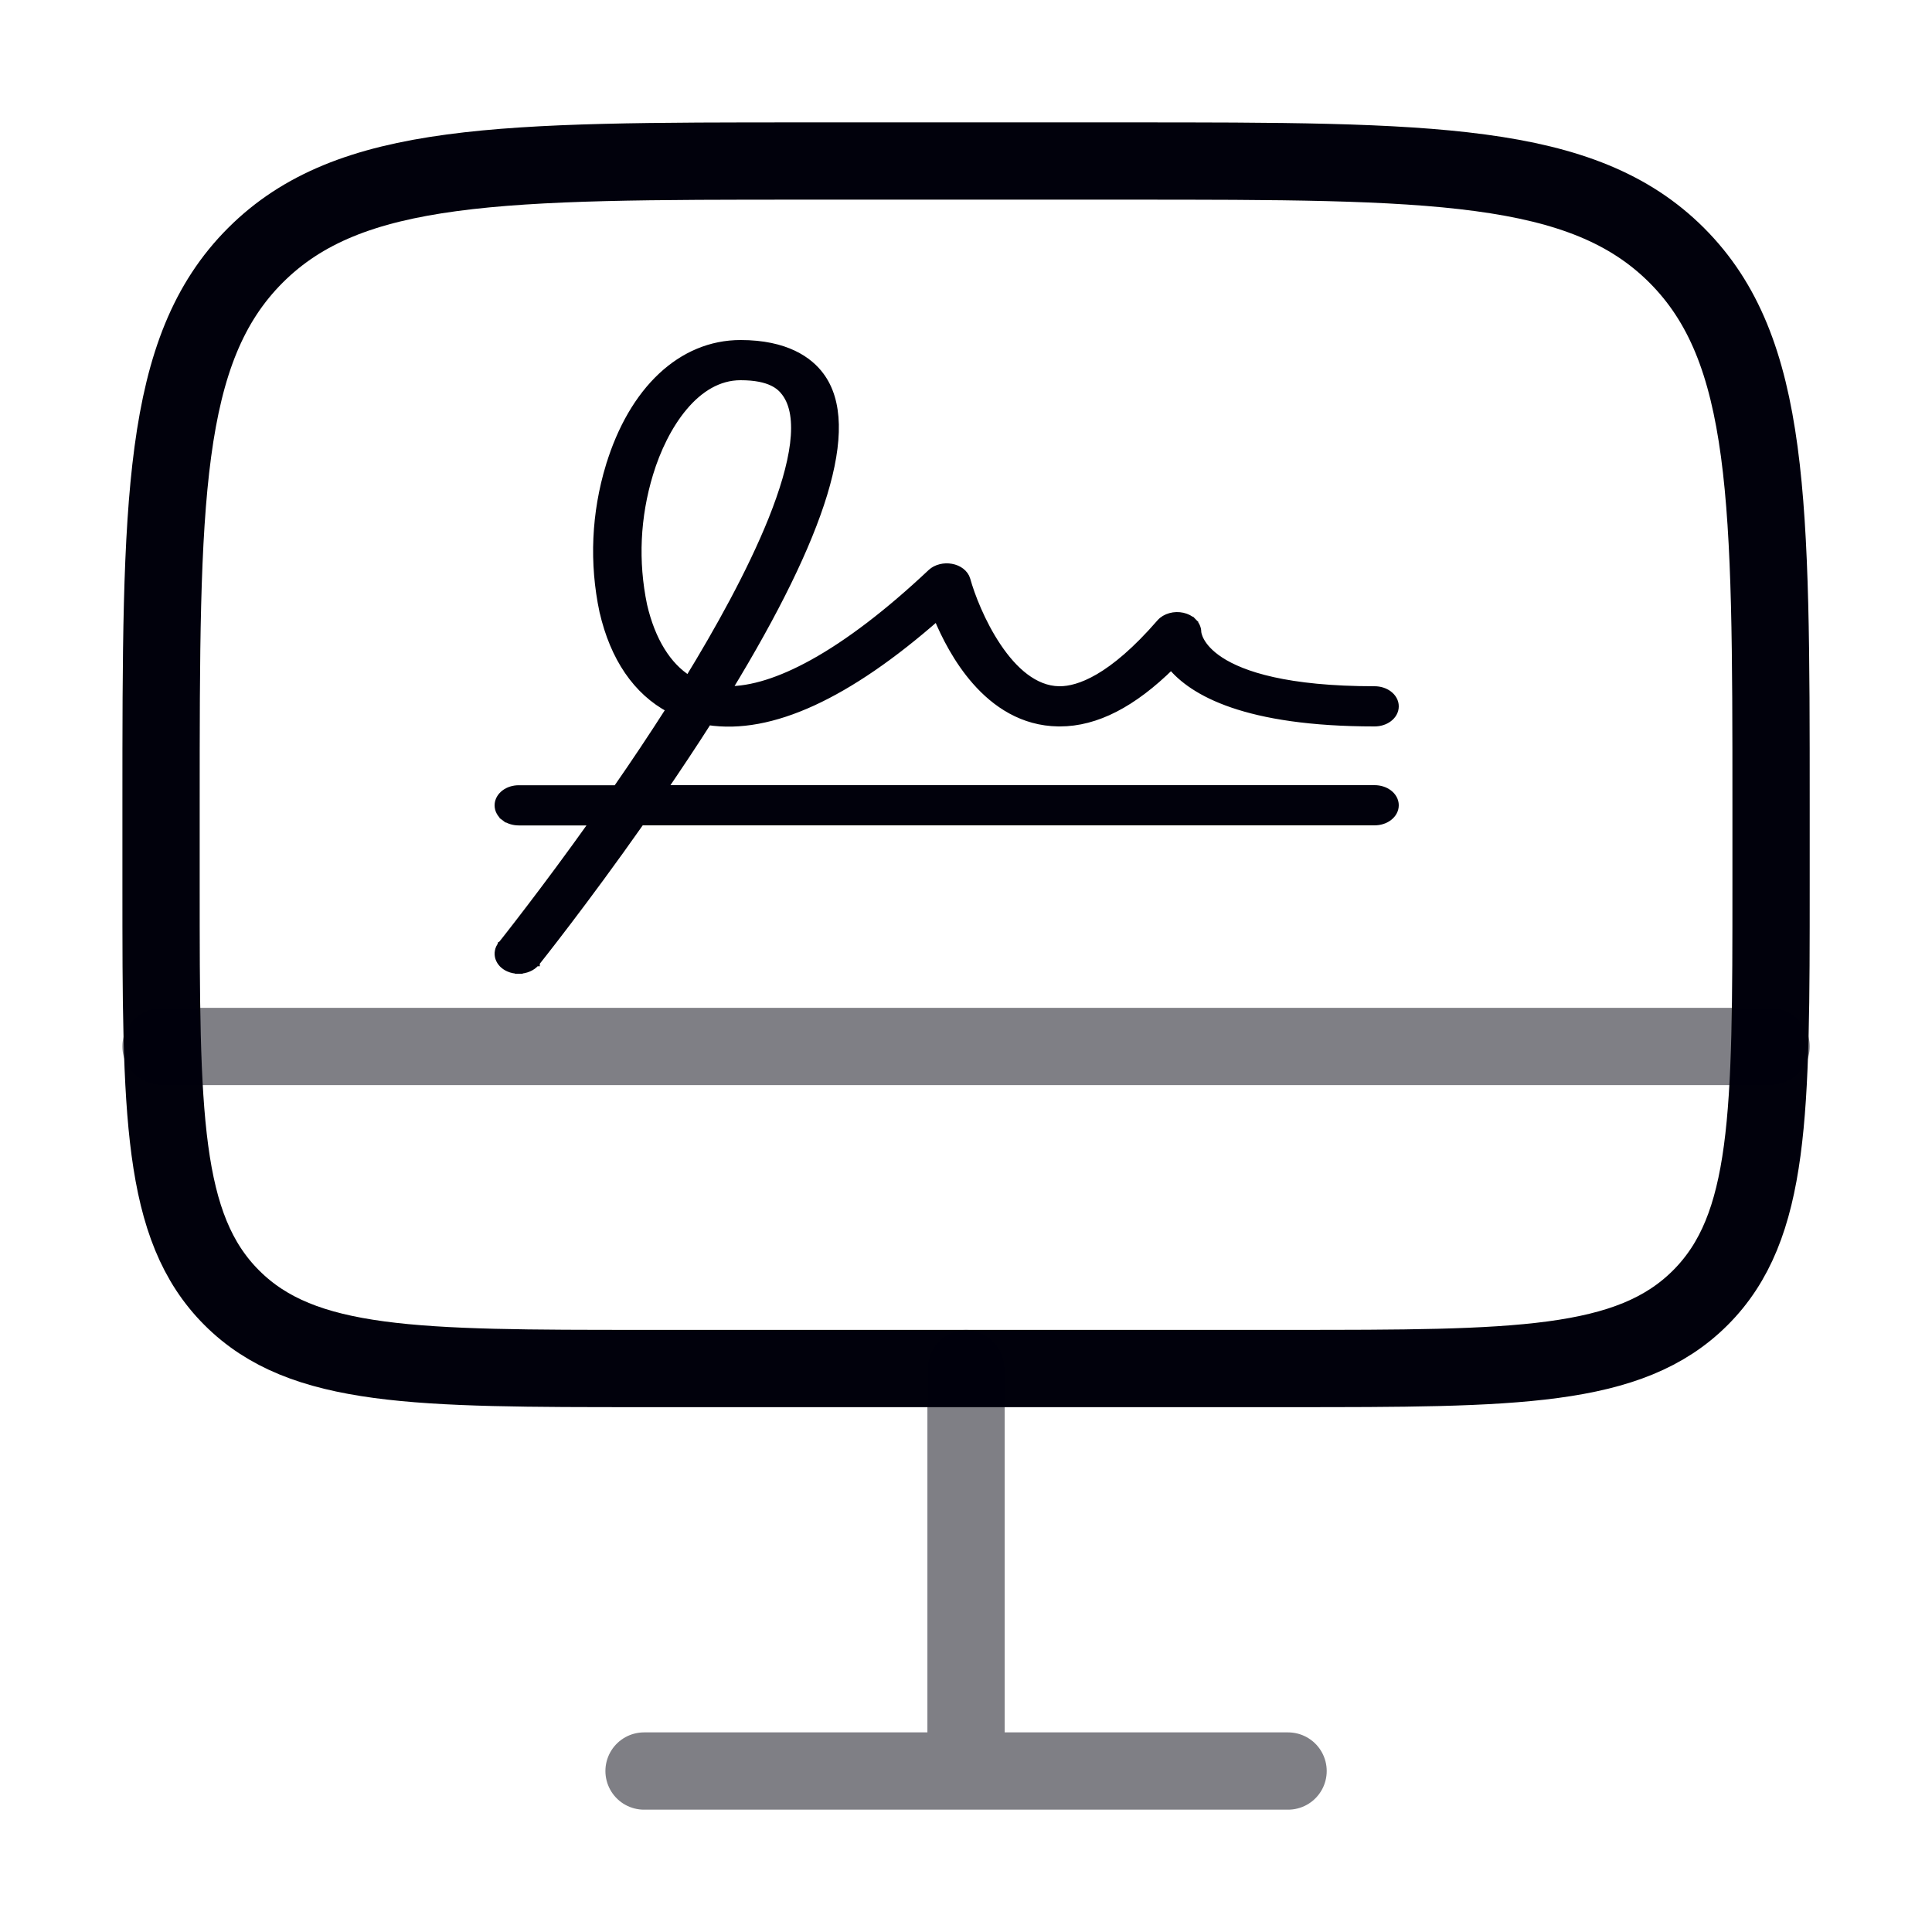 <svg width="50" height="50" viewBox="0 0 50 50" fill="none" xmlns="http://www.w3.org/2000/svg">
<path d="M4.168 20.834C4.168 12.977 4.168 9.049 6.609 6.608C9.05 4.167 12.978 4.167 20.835 4.167H29.168C37.025 4.167 40.953 4.167 43.394 6.608C45.835 9.049 45.835 12.977 45.835 20.834V22.917C45.835 28.809 45.835 31.756 44.004 33.586C42.173 35.417 39.227 35.417 33.335 35.417H16.668C10.775 35.417 7.829 35.417 5.999 33.586C4.168 31.756 4.168 28.809 4.168 22.917V20.834Z" stroke="#01010C" stroke-width="2"/>
<path opacity="0.5" d="M33.335 45.834H16.668M25.001 35.417V45.834" stroke="#01010C" stroke-width="2" stroke-linecap="round"/>
<path opacity="0.5" d="M45.835 27.083H4.168" stroke="#01010C" stroke-width="2" stroke-linecap="round"/>
<path d="M13.427 25.1C13.513 25.1 13.598 25.083 13.675 25.05C13.752 25.018 13.82 24.969 13.869 24.907L13.87 24.907L13.87 24.907L13.87 24.907L13.87 24.906L13.871 24.905L13.875 24.901L13.887 24.885L13.932 24.828C13.97 24.78 14.026 24.709 14.098 24.617C14.24 24.435 14.444 24.172 14.693 23.844C15.185 23.197 15.854 22.296 16.582 21.26H35.574C35.706 21.26 35.836 21.221 35.935 21.146C36.035 21.071 36.1 20.962 36.1 20.84C36.1 20.718 36.035 20.609 35.935 20.534C35.836 20.459 35.706 20.42 35.574 20.42H17.163C17.545 19.857 17.94 19.267 18.323 18.665C19.948 18.917 21.942 17.988 24.255 15.957C24.457 16.449 24.781 17.088 25.253 17.625C25.77 18.213 26.471 18.687 27.39 18.7V18.7H27.391H27.428C28.369 18.7 29.318 18.206 30.311 17.226C30.868 17.903 32.233 18.7 35.574 18.7C35.706 18.7 35.836 18.661 35.935 18.586C36.035 18.511 36.1 18.402 36.1 18.28C36.1 18.158 36.035 18.049 35.935 17.974C35.836 17.899 35.706 17.86 35.574 17.86C33.3 17.86 32.151 17.476 31.574 17.099C31.013 16.732 30.99 16.371 30.989 16.36C30.989 16.36 30.989 16.36 30.989 16.36V16.36C30.989 16.261 30.946 16.169 30.875 16.098L30.804 16.169L30.875 16.098C30.805 16.028 30.709 15.979 30.606 15.956C30.502 15.933 30.392 15.935 30.29 15.964C30.188 15.992 30.096 16.045 30.031 16.12L30.031 16.12C28.771 17.573 27.91 17.86 27.426 17.86H27.408C26.768 17.85 26.227 17.358 25.81 16.735C25.395 16.117 25.123 15.4 25.014 15.005L25.014 15.005L25.014 15.003C24.99 14.921 24.937 14.85 24.867 14.796C24.797 14.742 24.711 14.706 24.619 14.69C24.527 14.673 24.431 14.676 24.342 14.699C24.252 14.721 24.169 14.763 24.105 14.822L24.105 14.822L24.104 14.823C22.992 15.87 21.959 16.656 21.038 17.165C20.193 17.633 19.449 17.864 18.83 17.859C20.071 15.825 20.9 14.13 21.31 12.786C21.727 11.415 21.719 10.378 21.225 9.722C20.939 9.337 20.343 8.9 19.166 8.9C17.633 8.9 16.376 10.101 15.78 12.054L15.779 12.054C15.405 13.29 15.349 14.569 15.613 15.821L15.613 15.821L15.614 15.822C15.889 17.02 16.481 17.891 17.345 18.348C16.886 19.066 16.416 19.769 15.962 20.422H13.426C13.294 20.422 13.164 20.461 13.065 20.536C12.965 20.611 12.9 20.72 12.9 20.842C12.9 20.965 12.965 21.073 13.065 21.149L13.125 21.069L13.065 21.149C13.164 21.223 13.294 21.262 13.426 21.262H15.373C14.733 22.161 14.154 22.936 13.726 23.497C13.5 23.794 13.316 24.031 13.188 24.195C13.124 24.277 13.073 24.341 13.039 24.385L12.998 24.435L12.988 24.449L12.985 24.453L12.983 24.454L12.983 24.454L12.983 24.455C12.945 24.503 12.918 24.557 12.907 24.616C12.895 24.674 12.899 24.734 12.918 24.791C12.937 24.848 12.97 24.899 13.012 24.943C13.055 24.986 13.108 25.022 13.166 25.048L13.166 25.048C13.246 25.084 13.336 25.101 13.427 25.1ZM13.427 25.1C13.427 25.1 13.426 25.1 13.426 25.1L13.426 25L13.427 25.1C13.427 25.1 13.427 25.1 13.427 25.1ZM20.323 10.156L20.323 10.156C20.552 10.459 20.617 10.915 20.546 11.49C20.475 12.061 20.271 12.731 19.987 13.442C19.43 14.831 18.572 16.359 17.822 17.584C17.274 17.242 16.86 16.583 16.648 15.667C16.412 14.533 16.465 13.375 16.805 12.255C16.992 11.639 17.293 11.006 17.695 10.529C18.096 10.052 18.59 9.74 19.166 9.74C19.556 9.74 19.813 9.803 19.987 9.885C20.16 9.966 20.257 10.068 20.323 10.156Z" fill="#01010C" stroke="#01010C" stroke-width="0.2"/>
</svg>

